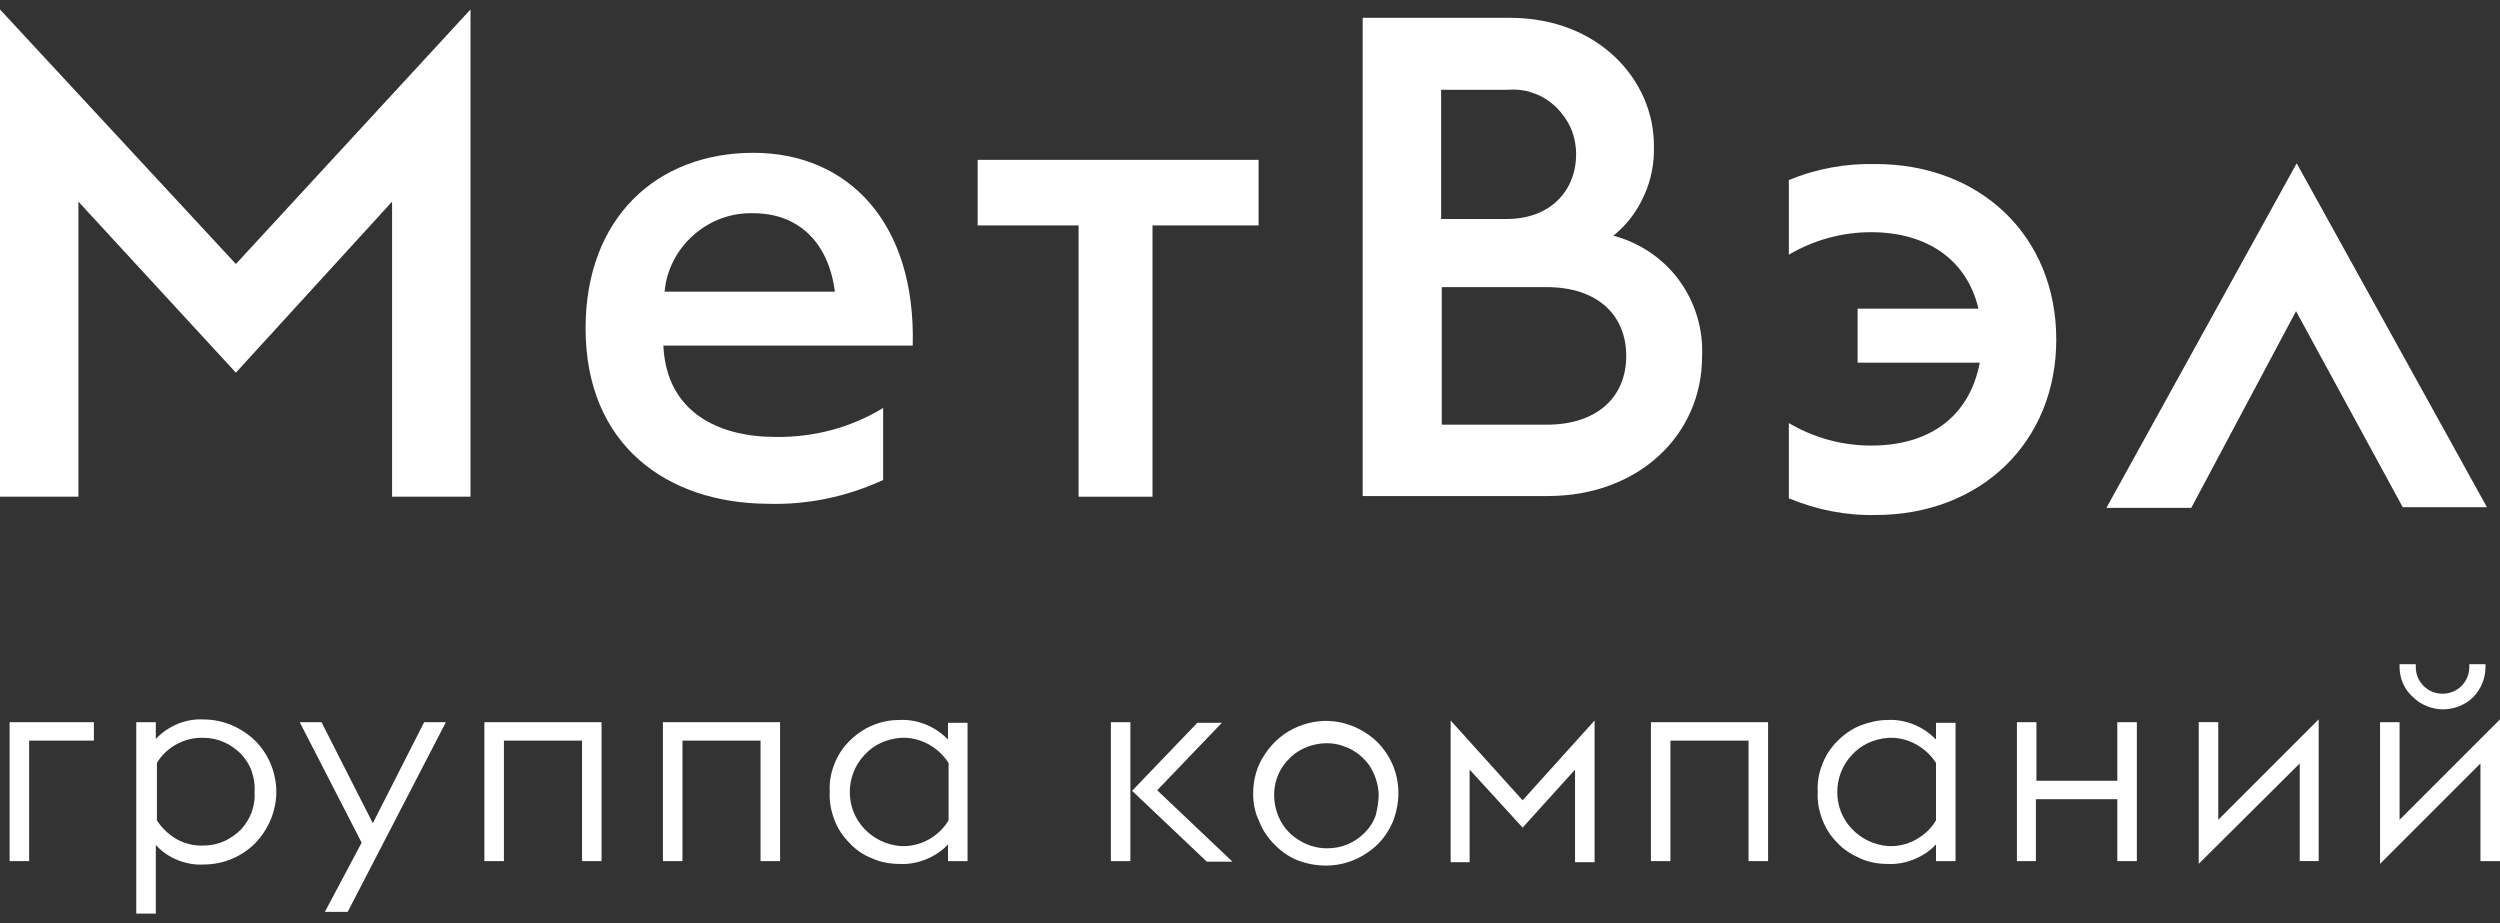 <svg width="65" height="24" viewBox="0 0 65 24" fill="none" xmlns="http://www.w3.org/2000/svg">
<rect x="0" y="0" width="65" height="24" fill="#333333" stroke="none"/>
<path d="M0 0.246L6.133 6.864L12.233 0.246V12.914H10.194V5.243L6.133 9.689L2.039 5.243V12.914H0V0.246Z" fill="white"/>
<path d="M15.225 8.535C15.225 5.661 17.08 3.973 19.587 3.973C22.043 3.973 23.815 5.778 23.731 8.986H17.247C17.33 10.758 18.734 11.36 20.155 11.36C21.141 11.376 22.11 11.126 22.962 10.607V12.479C22.026 12.914 20.99 13.131 19.954 13.098C17.347 13.081 15.225 11.577 15.225 8.535ZM21.709 7.599C21.542 6.262 20.723 5.544 19.587 5.544C19.018 5.527 18.467 5.727 18.032 6.112C17.598 6.496 17.33 7.014 17.28 7.583H21.709V7.599Z" fill="white"/>
<path d="M28.043 5.861H25.419V4.156H32.723V5.861H29.965V12.914H28.043V5.861Z" fill="white"/>
<path d="M35.43 0.463H39.257C41.58 0.463 43.001 2.101 43.001 3.772C43.018 4.223 42.934 4.674 42.75 5.075C42.566 5.493 42.299 5.844 41.948 6.128C42.633 6.312 43.235 6.713 43.653 7.282C44.071 7.85 44.288 8.552 44.254 9.27C44.254 11.309 42.6 12.897 40.243 12.897H35.43V0.463ZM39.174 5.694C40.294 5.694 40.979 4.975 40.979 4.006C40.979 3.772 40.928 3.538 40.845 3.337C40.745 3.12 40.611 2.936 40.444 2.769C40.277 2.619 40.076 2.485 39.859 2.418C39.642 2.335 39.408 2.318 39.174 2.335H37.469V5.694H39.174ZM40.21 11.042C41.547 11.042 42.282 10.306 42.282 9.254C42.282 8.201 41.547 7.465 40.21 7.465H37.486V11.042H40.21Z" fill="white"/>
<path d="M46.51 12.956V11C47.162 11.384 47.897 11.585 48.649 11.585C50.17 11.585 51.206 10.833 51.474 9.429H48.298V8.025H51.44C51.14 6.755 50.103 6.037 48.649 6.037C47.897 6.037 47.162 6.237 46.51 6.622V4.683C47.229 4.382 47.998 4.248 48.766 4.265C51.49 4.265 53.463 6.137 53.463 8.828C53.463 11.518 51.474 13.39 48.766 13.39C47.998 13.407 47.229 13.256 46.51 12.956Z" fill="white"/>
<path d="M59.697 8.09L56.973 13.204H54.767L59.714 4.246L64.66 13.187H62.471L59.697 8.09Z" fill="white"/>
<path d="M0.25 18.777H2.441V19.256H0.758V22.389H0.25V18.777Z" fill="white"/>
<path d="M3.543 18.778H4.051V19.213C4.21 19.04 4.413 18.909 4.616 18.822C4.834 18.735 5.066 18.691 5.298 18.706C5.791 18.706 6.27 18.909 6.633 19.257C6.981 19.605 7.184 20.084 7.184 20.591C7.184 21.085 6.981 21.563 6.633 21.926C6.284 22.274 5.806 22.477 5.298 22.477C5.066 22.492 4.834 22.448 4.616 22.361C4.399 22.274 4.21 22.143 4.051 21.97V23.754H3.543V18.778ZM6.618 20.591C6.633 20.418 6.604 20.229 6.545 20.055C6.487 19.881 6.386 19.736 6.27 19.605C6.139 19.475 5.994 19.373 5.835 19.301C5.675 19.228 5.487 19.184 5.313 19.184C5.066 19.17 4.819 19.228 4.602 19.344C4.384 19.46 4.196 19.634 4.08 19.837V21.331C4.21 21.534 4.399 21.708 4.602 21.824C4.819 21.941 5.066 21.998 5.313 21.984C5.487 21.984 5.675 21.941 5.835 21.868C5.994 21.795 6.139 21.694 6.27 21.563C6.386 21.433 6.487 21.273 6.545 21.114C6.604 20.94 6.633 20.766 6.618 20.591Z" fill="white"/>
<path d="M9.403 21.91L7.793 18.777H8.359L9.693 21.403L11.028 18.777H11.593L9.04 23.709H8.446L9.403 21.91Z" fill="white"/>
<path d="M12.594 18.777H15.64V22.389H15.133V19.256H13.102V22.389H12.594V18.777Z" fill="white"/>
<path d="M17.236 18.777H20.282V22.389H19.774V19.256H17.744V22.389H17.236V18.777Z" fill="white"/>
<path d="M21.573 20.591C21.559 20.344 21.602 20.098 21.689 19.88C21.776 19.648 21.907 19.445 22.081 19.271C22.255 19.097 22.458 18.952 22.675 18.865C22.907 18.763 23.14 18.72 23.386 18.72C23.618 18.705 23.85 18.749 24.068 18.836C24.285 18.923 24.474 19.053 24.648 19.227V18.792H25.156V22.389H24.648V21.954C24.489 22.128 24.285 22.259 24.068 22.346C23.85 22.433 23.618 22.476 23.386 22.462C23.14 22.462 22.893 22.418 22.675 22.317C22.443 22.23 22.24 22.085 22.081 21.911C21.907 21.737 21.776 21.534 21.689 21.301C21.602 21.069 21.559 20.823 21.573 20.591ZM24.663 21.33V19.836C24.532 19.633 24.343 19.459 24.126 19.343C23.908 19.227 23.662 19.169 23.415 19.184C23.053 19.213 22.719 19.358 22.472 19.633C22.226 19.894 22.095 20.243 22.095 20.591C22.095 20.953 22.226 21.287 22.472 21.548C22.719 21.809 23.053 21.969 23.415 21.998C23.662 22.012 23.908 21.954 24.126 21.838C24.343 21.722 24.532 21.548 24.663 21.33Z" fill="white"/>
<path d="M28.883 18.777H29.39V22.389H28.883V18.777ZM29.434 20.561L31.131 18.792H31.769L30.087 20.547L32.045 22.404H31.378L29.434 20.561Z" fill="white"/>
<path d="M32.582 20.634C32.582 20.257 32.684 19.895 32.901 19.59C33.104 19.285 33.394 19.039 33.742 18.894C34.09 18.749 34.468 18.705 34.83 18.778C35.193 18.85 35.526 19.024 35.802 19.285C36.063 19.546 36.252 19.88 36.324 20.257C36.397 20.62 36.353 20.997 36.223 21.345C36.078 21.693 35.846 21.983 35.526 22.186C35.222 22.389 34.859 22.505 34.482 22.505C34.236 22.505 33.989 22.462 33.757 22.375C33.525 22.288 33.322 22.143 33.148 21.969C32.974 21.795 32.829 21.592 32.742 21.36C32.626 21.127 32.582 20.881 32.582 20.634ZM35.846 20.634C35.831 20.373 35.744 20.112 35.599 19.895C35.44 19.677 35.222 19.503 34.975 19.416C34.729 19.314 34.453 19.3 34.192 19.358C33.931 19.416 33.684 19.546 33.51 19.735C33.322 19.924 33.191 20.17 33.148 20.431C33.104 20.692 33.133 20.968 33.235 21.214C33.336 21.461 33.51 21.679 33.742 21.824C33.96 21.969 34.221 22.056 34.497 22.056C34.685 22.056 34.859 22.027 35.033 21.954C35.207 21.882 35.352 21.78 35.483 21.65C35.614 21.519 35.715 21.36 35.773 21.185C35.817 20.997 35.846 20.823 35.846 20.634Z" fill="white"/>
<path d="M38.21 20.01V22.418H37.717V18.733L39.588 20.808L41.459 18.733V22.418H40.951V20.01L39.588 21.518L38.21 20.01Z" fill="white"/>
<path d="M42.924 18.777H45.97V22.389H45.462V19.256H43.431V22.389H42.924V18.777Z" fill="white"/>
<path d="M47.261 20.591C47.246 20.344 47.29 20.098 47.377 19.88C47.464 19.648 47.595 19.445 47.769 19.271C47.943 19.097 48.146 18.952 48.363 18.865C48.596 18.778 48.828 18.72 49.074 18.72C49.306 18.705 49.538 18.749 49.756 18.836C49.974 18.923 50.162 19.053 50.336 19.227V18.792H50.844V22.389H50.336V21.954C50.176 22.128 49.974 22.259 49.756 22.346C49.538 22.433 49.306 22.476 49.074 22.462C48.828 22.462 48.581 22.418 48.363 22.317C48.131 22.215 47.928 22.085 47.769 21.911C47.595 21.737 47.464 21.534 47.377 21.301C47.29 21.069 47.246 20.823 47.261 20.591ZM50.336 21.33V19.836C50.206 19.633 50.017 19.459 49.799 19.343C49.582 19.227 49.335 19.169 49.089 19.184C48.726 19.213 48.392 19.358 48.146 19.633C47.899 19.894 47.769 20.243 47.769 20.591C47.769 20.953 47.899 21.287 48.146 21.548C48.392 21.809 48.726 21.969 49.089 21.998C49.335 22.012 49.582 21.954 49.799 21.838C50.032 21.708 50.206 21.548 50.336 21.33Z" fill="white"/>
<path d="M52.44 18.777H52.947V20.3H55.05V18.777H55.558V22.389H55.05V20.779H52.933V22.389H52.44V18.777Z" fill="white"/>
<path d="M57.167 22.46V18.776H57.675V21.314L60.286 18.703V22.387H59.793V19.849L57.167 22.46Z" fill="white"/>
<path d="M61.881 22.461V18.777H62.389V21.315L65 18.704V22.389H64.492V19.85L61.881 22.461ZM62.389 17.341V17.269H62.81V17.341C62.81 17.53 62.882 17.704 63.013 17.834C63.143 17.965 63.317 18.037 63.506 18.037C63.694 18.037 63.868 17.965 63.999 17.834C64.13 17.704 64.202 17.53 64.202 17.341V17.269H64.623V17.341C64.623 17.631 64.507 17.921 64.304 18.124C64.101 18.327 63.81 18.443 63.52 18.443C63.23 18.443 62.94 18.327 62.737 18.124C62.505 17.921 62.389 17.631 62.389 17.341Z" fill="white"/>
</svg>
